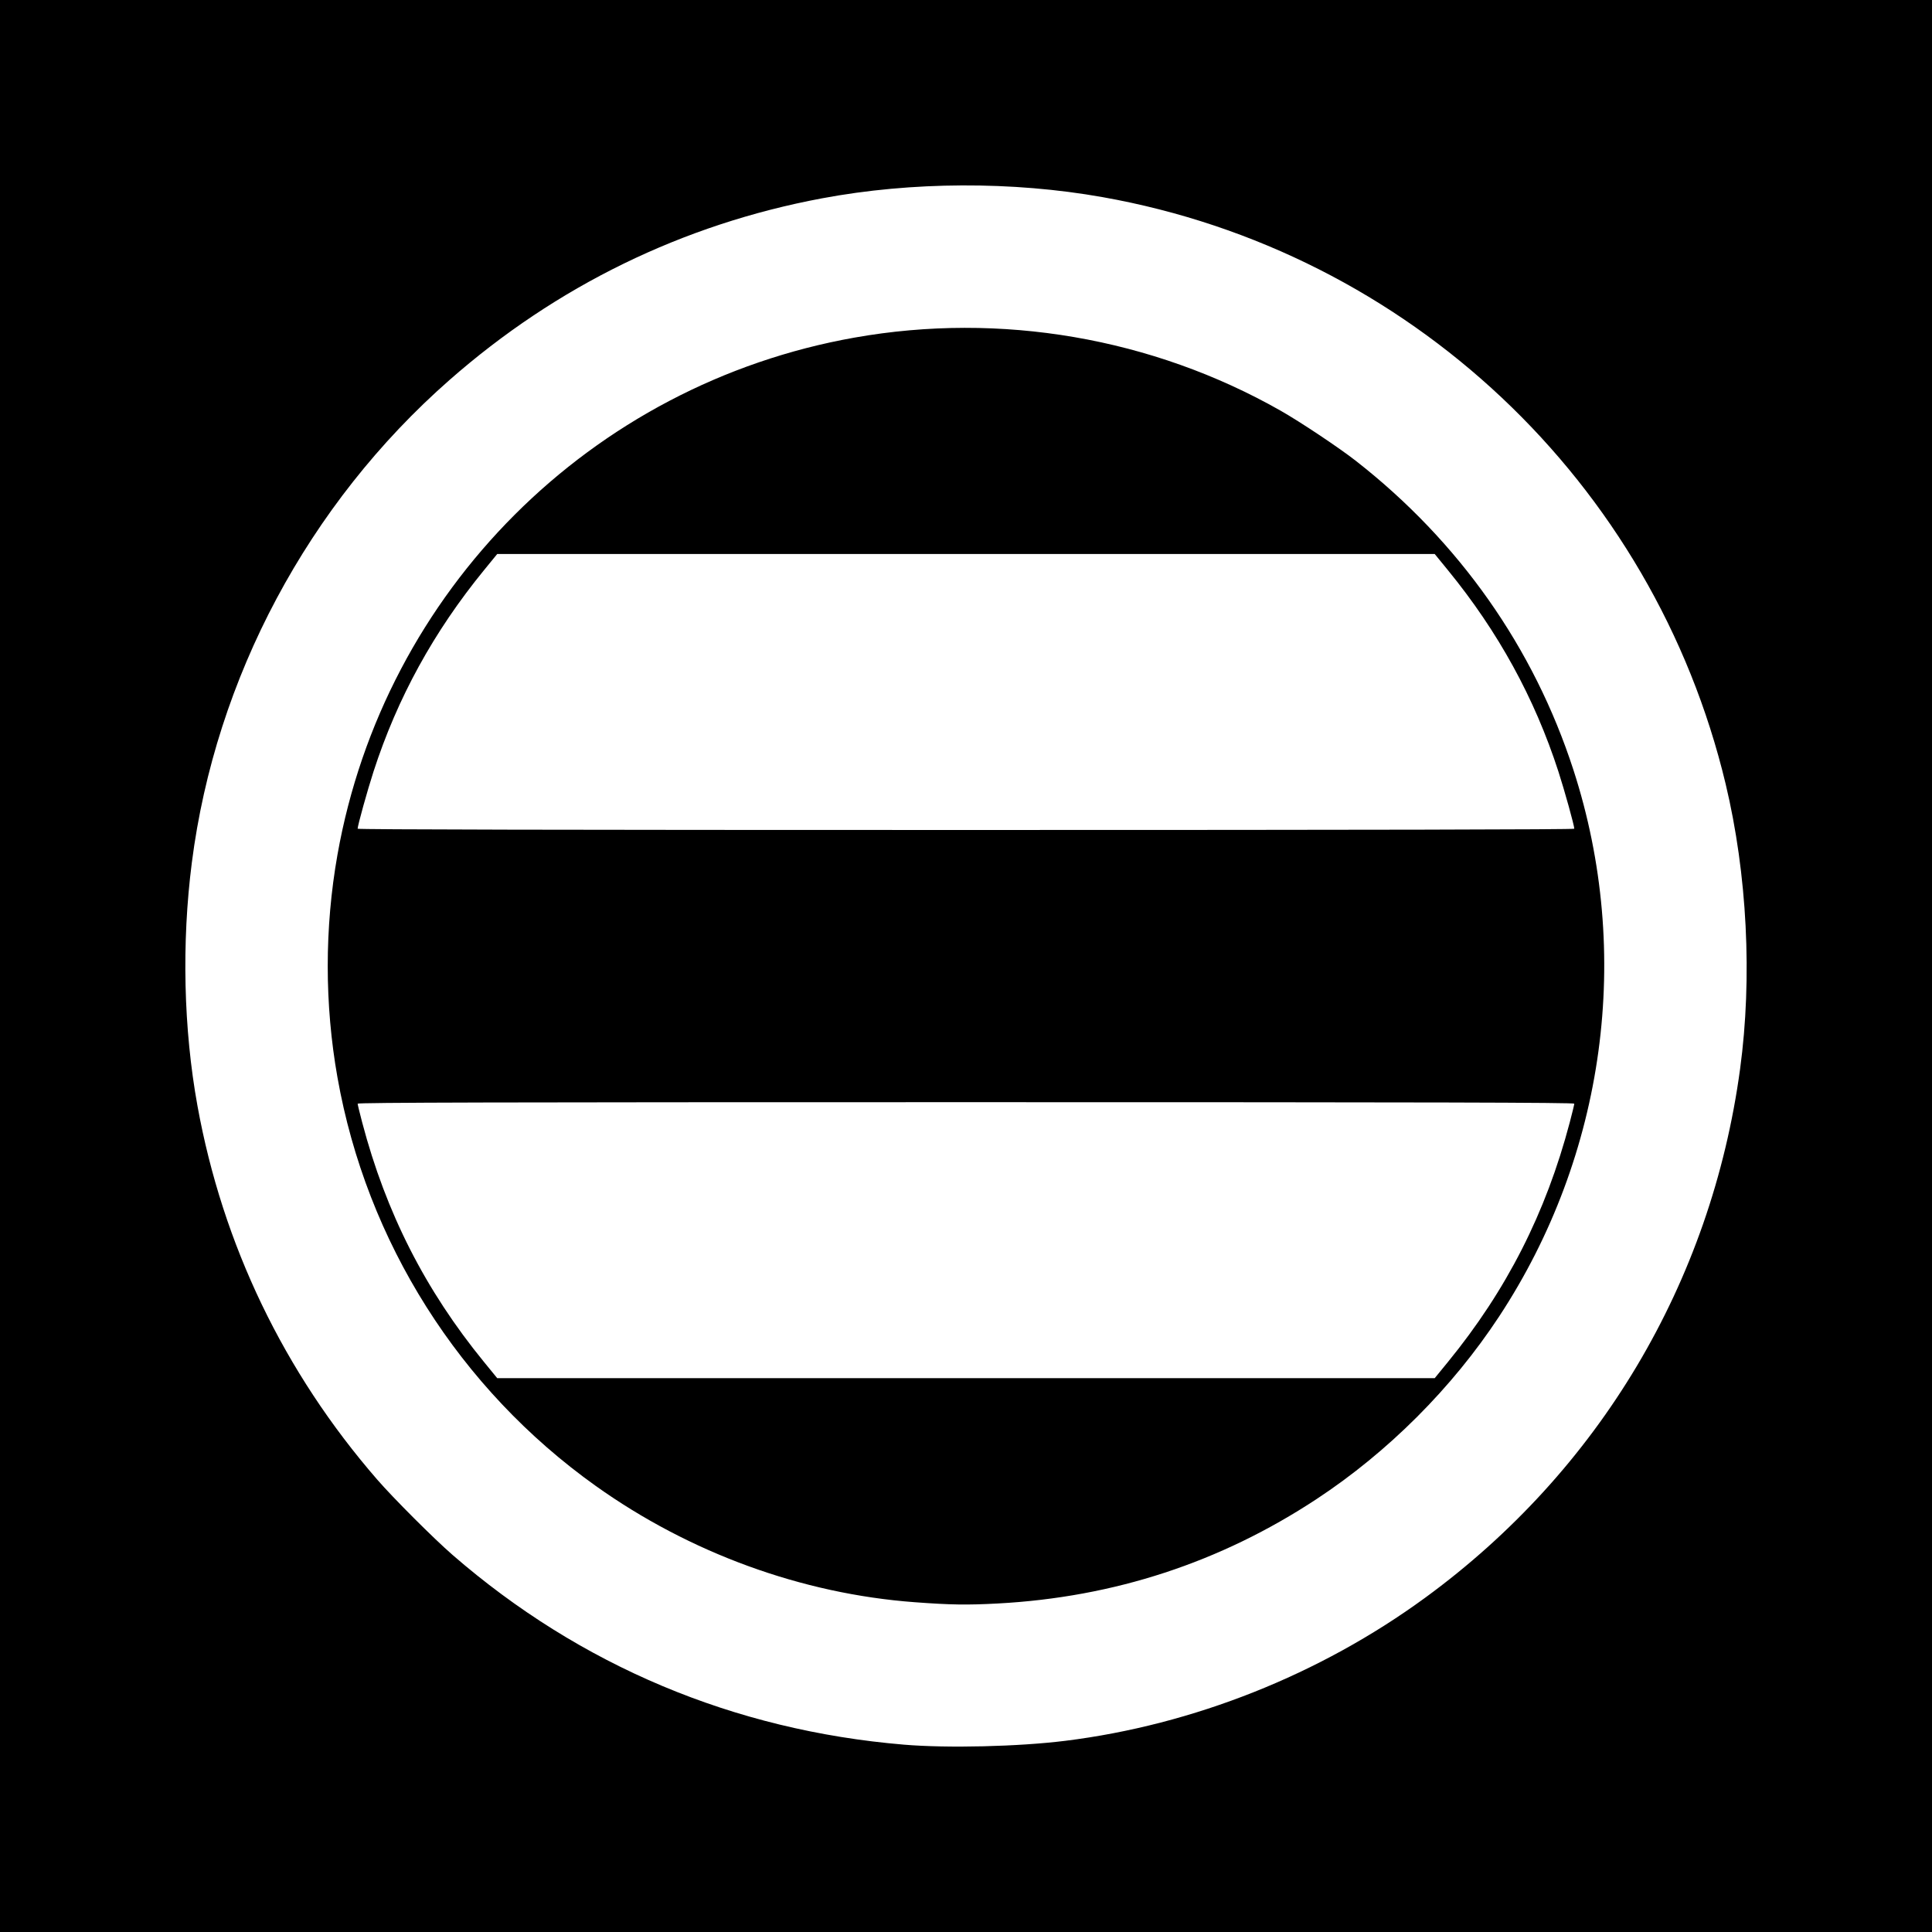 <?xml version="1.0" encoding="UTF-8" standalone="no"?>
<!-- Created with Inkscape (http://www.inkscape.org/) -->
<svg
   xmlns:svg="http://www.w3.org/2000/svg"
   xmlns="http://www.w3.org/2000/svg"
   version="1.0"
   width="688"
   height="688"
   id="svg2572">
  <rect width="100%" height="100%" fill="#808080" stroke="none"/>
  <defs
     id="defs2575" />
  <rect
     width="688"
     height="688"
     x="0"
     y="0"
     id="rect2585"
     style="opacity:1;fill:#000000;fill-opacity:1;fill-rule:nonzero;stroke:#000000;stroke-width:0;stroke-linecap:round;stroke-linejoin:miter;stroke-miterlimit:4;stroke-dasharray:none;stroke-opacity:1" />
  <path
     d="M 321.894,621.286 C 261.401,616.214 206.627,593.191 161.172,553.731 C 154.507,547.945 140.072,533.51 134.286,526.844 C 101.102,488.62 79.28,443.23 70.318,393.792 C 65.355,366.415 64.647,335.786 68.316,307.16 C 76.74,241.423 109.823,179.457 160.045,135.344 C 198.213,101.819 243.119,79.913 292.706,70.629 C 324.684,64.642 360.525,64.491 392.679,70.207 C 501.655,89.581 588.791,171.654 614.509,279.149 C 622.197,311.28 624.066,348.13 619.659,380.675 C 609.363,456.72 569.439,523.727 507.446,569.011 C 470.051,596.327 424.956,614.247 379.345,619.918 C 362.702,621.987 337.433,622.589 321.894,621.286 z M 355.259,571.016 C 396.696,568.803 434.576,556.398 468.871,533.81 C 494.314,517.051 517.12,494.238 533.84,468.821 C 571.694,411.277 581.465,339.478 560.324,274.218 C 546.206,230.639 519.632,192.879 482.847,164.127 C 476.802,159.403 463.064,150.243 456.022,146.242 C 410.334,120.283 356.259,111.008 304.314,120.219 C 210.4,136.873 136.832,210.441 120.178,304.355 C 115.551,330.451 115.551,357.598 120.179,383.703 C 130.557,442.245 163.612,494.53 212.117,529.126 C 245.591,553 285.553,567.575 325.729,570.561 C 338.49,571.509 344.33,571.599 355.259,571.016 z M 172.372,485.029 C 151.433,459.391 137.475,431.943 128.971,399.68 C 128.085,396.317 127.36,393.325 127.36,393.03 C 127.36,392.617 176.963,392.494 343.988,392.494 C 511.013,392.494 560.616,392.617 560.616,393.03 C 560.616,393.325 559.891,396.317 559.005,399.68 C 550.501,431.943 536.543,459.391 515.604,485.029 L 510.91,490.777 L 343.988,490.777 L 177.066,490.777 L 172.372,485.029 z M 127.36,295.115 C 127.36,293.985 130.818,281.532 133.014,274.754 C 141.503,248.555 154.449,224.961 172.369,203.029 L 177.066,197.281 L 343.988,197.281 L 510.91,197.281 L 515.607,203.029 C 533.527,224.961 546.473,248.555 554.962,274.754 C 557.158,281.532 560.616,293.985 560.616,295.115 C 560.616,295.412 487.38,295.564 343.988,295.564 C 200.596,295.564 127.36,295.412 127.36,295.115 z"
     id="path2583"
     style="fill:#ffffff" />
</svg>
